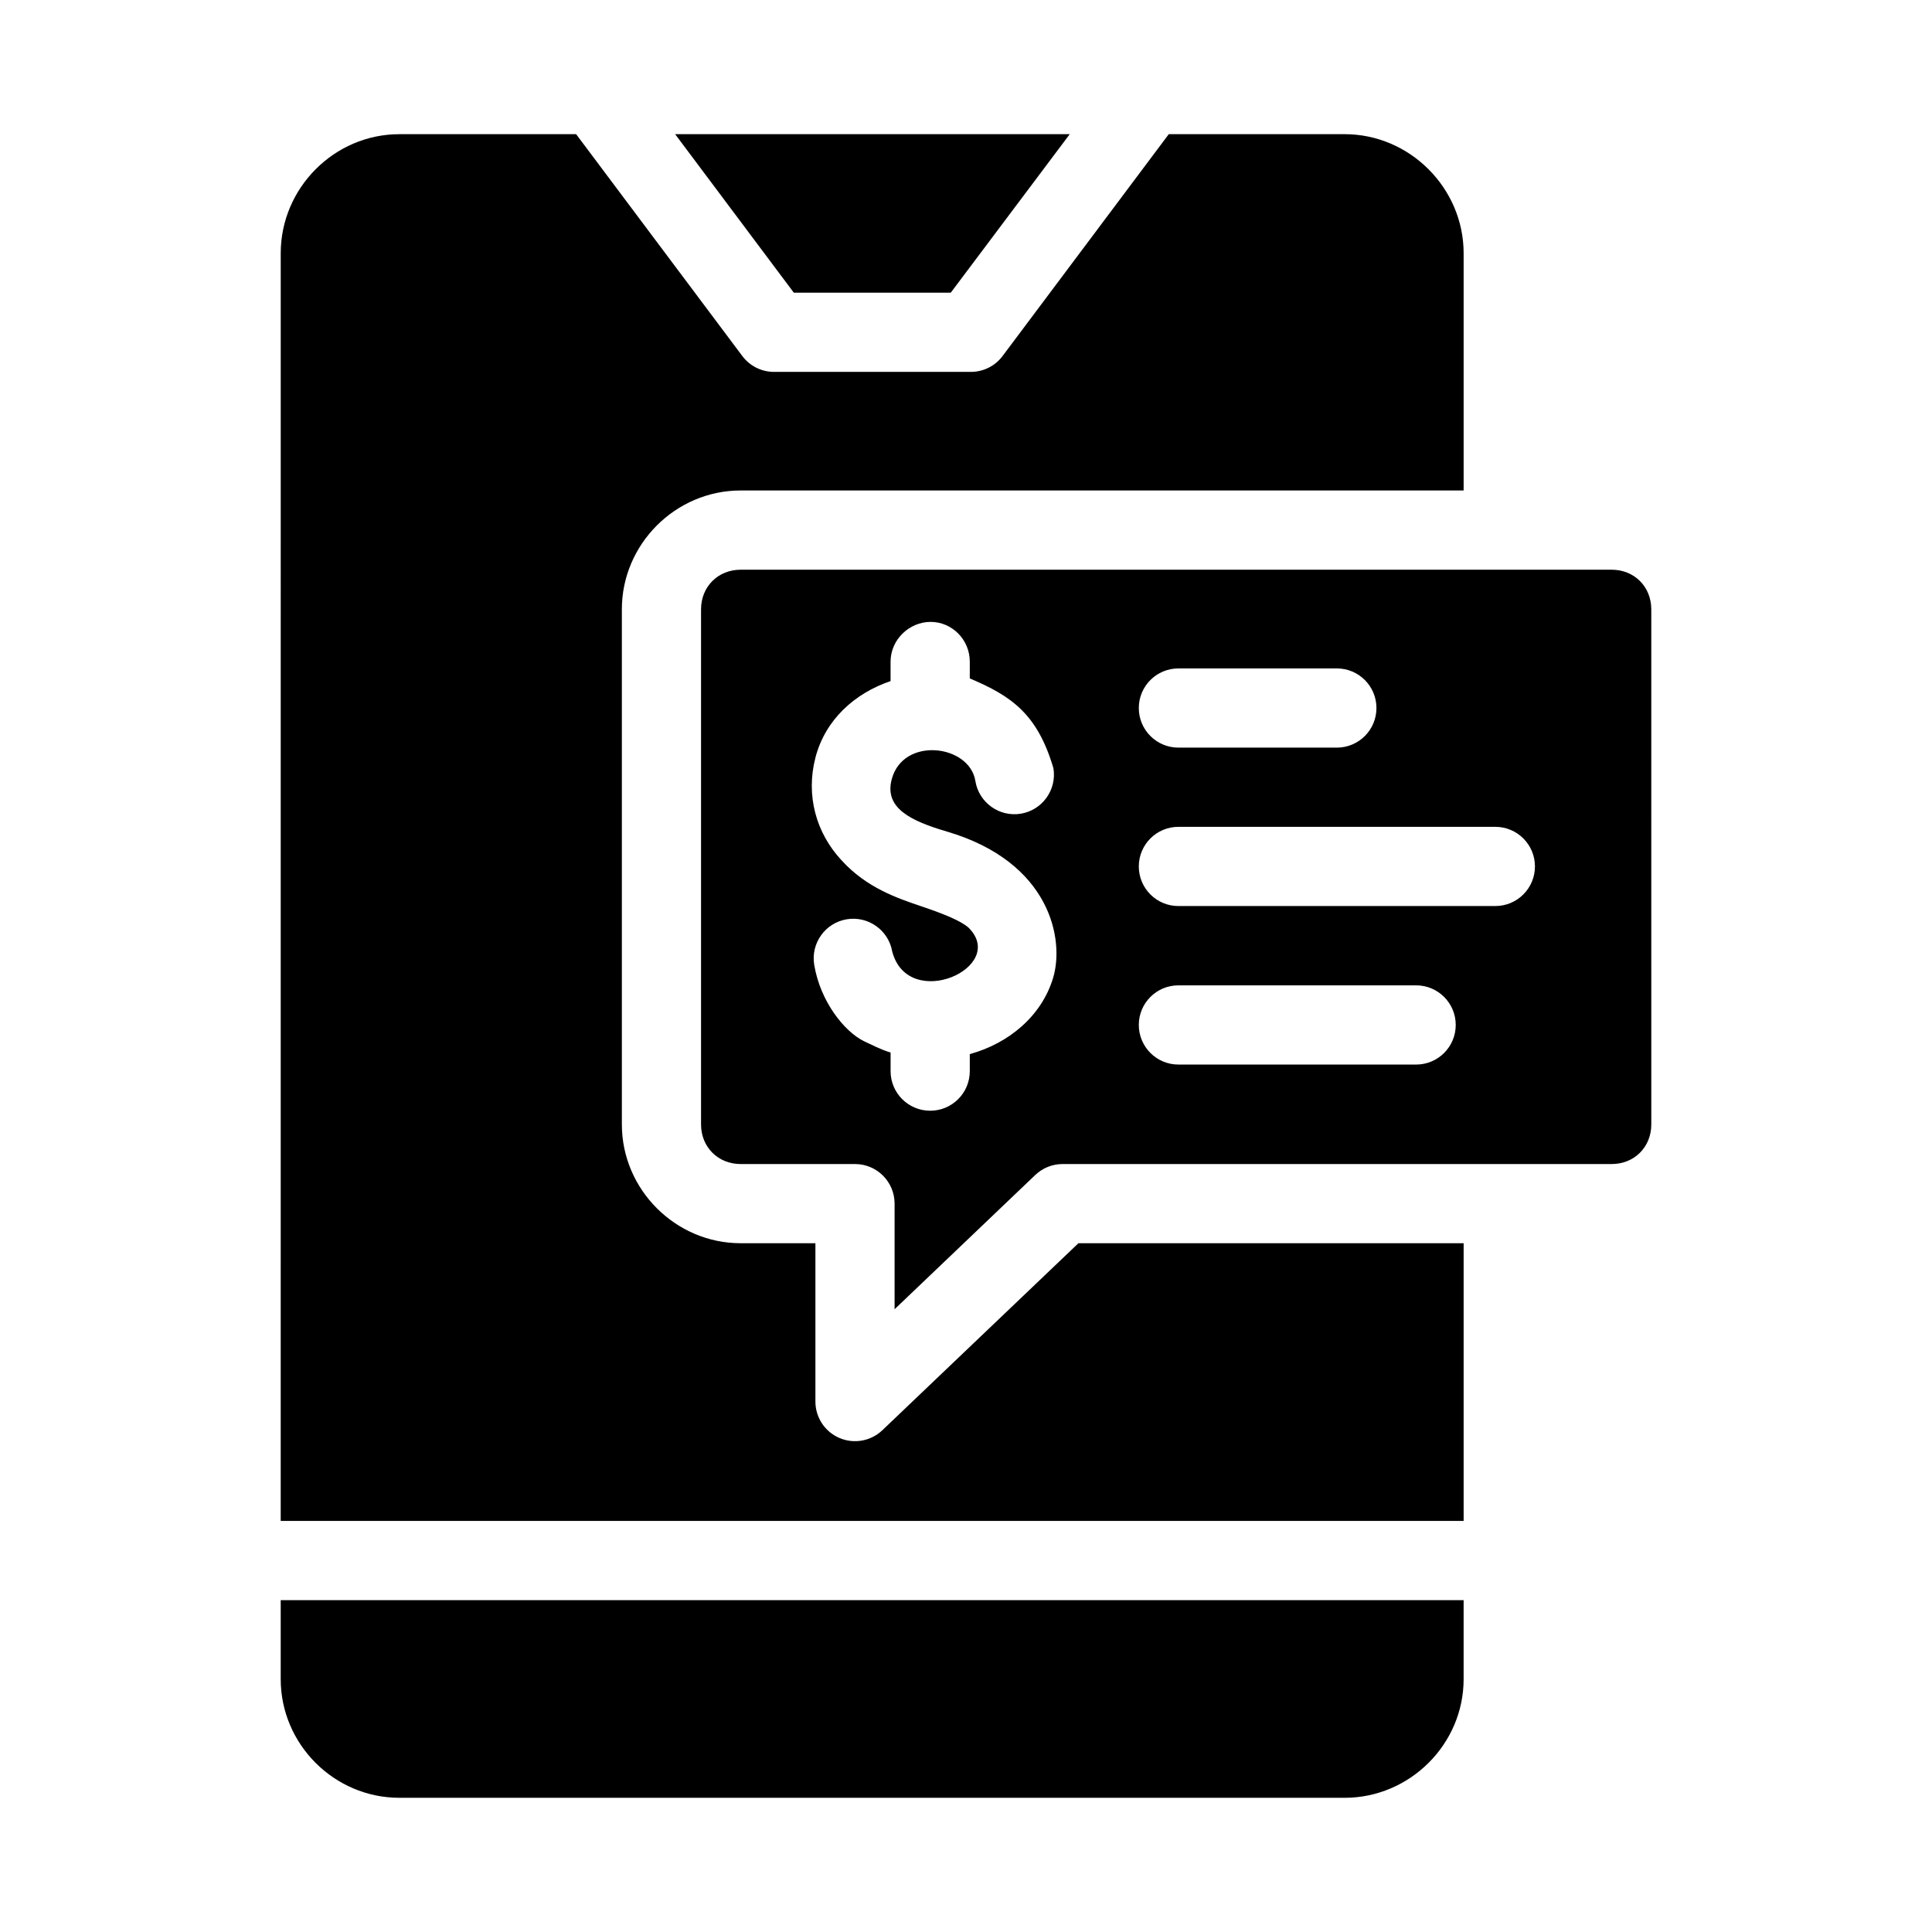 <?xml version="1.0" encoding="UTF-8"?>
<!-- The Best Svg Icon site in the world: iconSvg.co, Visit us! https://iconsvg.co -->
<svg fill="#000000" width="800px" height="800px" version="1.1" viewBox="144 144 512 512" xmlns="http://www.w3.org/2000/svg">
 <g>
  <path d="m218.39 568.06v20.93c0 17.262 14.184 31.445 31.445 31.445l250.49 0.004c17.262 0 31.551-14.184 31.551-31.445v-20.93z"/>
  <path d="m322.92 179.56 31.449 42.004h41.594l31.527-42.004z"/>
  <path d="m340.28 294.98c-5.996 0-10.496 4.5-10.496 10.496v136.51c0 5.996 4.5 10.496 10.496 10.496h30.301c5.797 0 10.496 4.699 10.496 10.496v27.98l37.27-35.566c1.949-1.863 4.539-2.906 7.238-2.91h145.53c5.996 0 10.496-4.5 10.496-10.496l-0.004-136.51c0-5.996-4.5-10.496-10.496-10.496zm60.723 24.375v4.43c11.039 4.672 17.906 9.395 22.16 23.781 0.949 5.707-2.902 11.109-8.609 12.07-5.731 0.949-11.145-2.938-12.074-8.672-1.539-9.652-19.109-11.871-22.16-0.469-2.055 7.668 5.07 11.07 14.637 13.879 27.496 8.102 31.168 28.691 28.125 38.785s-11.73 17.34-22.078 20.191v4.551c-0.023 5.797-4.738 10.477-10.535 10.453-5.766-0.023-10.434-4.691-10.453-10.453v-4.981c-0.879-0.273-1.789-0.426-7.012-2.973-5.227-2.547-11.613-10.516-13.227-20.254-0.949-5.711 2.902-11.113 8.609-12.074 5.703-0.953 11.102 2.891 12.074 8.59 4.289 16.004 30.738 4.148 20.234-6.356-1.988-1.777-6.266-3.551-12.484-5.66-6.352-2.148-14.586-4.906-21.219-12.238-6.699-7.195-9.504-17.148-6.887-27.203 2.617-10.051 10.426-17.047 19.906-20.254v-5.144c0-5.82 4.926-10.535 10.605-10.547 5.68-0.012 10.406 4.719 10.387 10.547zm55.328 1.785h41.984c5.766 0.02 10.434 4.688 10.457 10.453 0.02 5.797-4.66 10.516-10.457 10.535h-41.984c-5.828 0.023-10.559-4.707-10.535-10.535 0.02-5.797 4.738-10.477 10.535-10.453zm0 41.984 83.988-0.004c5.766 0.023 10.434 4.691 10.457 10.453 0.023 5.797-4.66 10.516-10.457 10.535l-83.988 0.004c-5.828 0.023-10.559-4.707-10.535-10.535 0.02-5.797 4.738-10.477 10.535-10.457zm0 42.004h62.977c5.773 0.008 10.453 4.68 10.477 10.453 0.023 5.805-4.672 10.527-10.477 10.539h-62.977c-5.828 0.02-10.559-4.711-10.535-10.539 0.02-5.797 4.738-10.477 10.535-10.453z"/>
  <path d="m249.84 179.56c-17.262 0-31.445 14.285-31.445 31.551l-0.004 335.95h313.49v-73.594h-102.09l-51.969 49.57v-0.004c-3.039 2.891-7.508 3.695-11.363 2.047-3.856-1.648-6.359-5.438-6.367-9.633v-41.98h-19.805c-17.262 0-31.488-14.227-31.488-31.488v-136.51c0-17.262 14.227-31.488 31.488-31.488h191.59v-62.875c0-17.262-14.285-31.551-31.551-31.551l-46.594 0.004-44.055 58.812c-1.996 2.652-5.129 4.203-8.449 4.184h-52.047c-3.32 0.02-6.449-1.531-8.445-4.184l-44.055-58.812z"/>
 </g>
</svg>